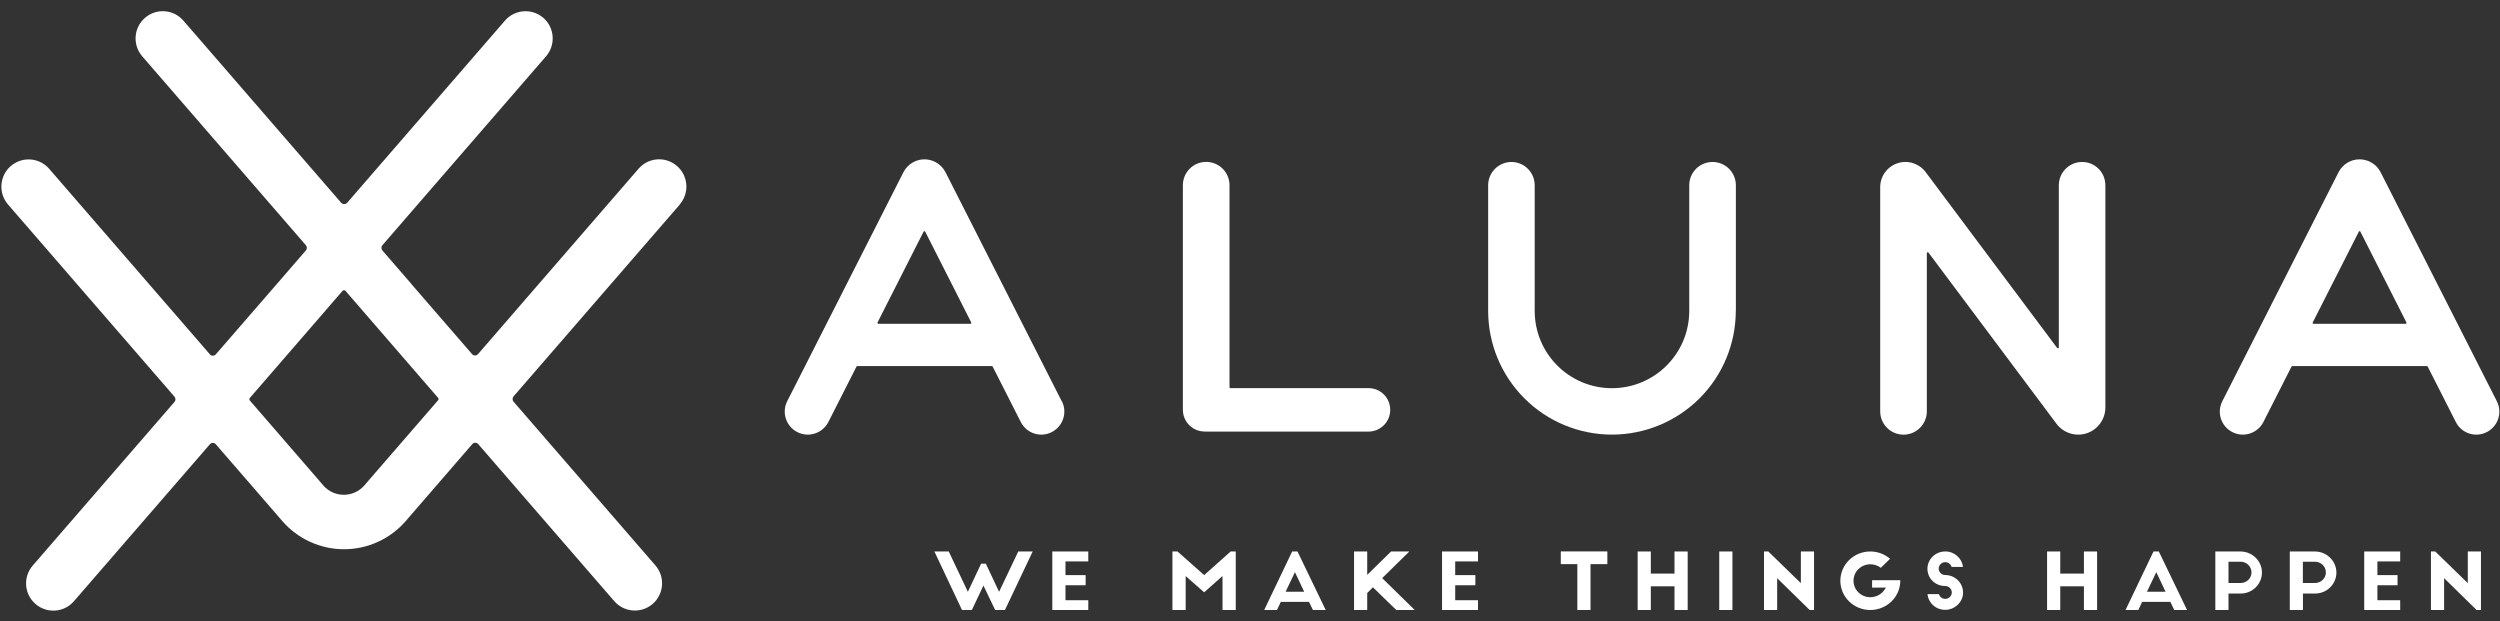 <svg xmlns="http://www.w3.org/2000/svg" width="157" height="39" viewBox="0 0 157 39" fill="none"><rect x="0" y="0" width="157" height="39" fill="#333333" stroke="none"/><path d="M156.801 25.196C154.368 20.402 151.936 15.613 149.504 10.819C149.253 10.323 148.738 10.006 148.181 10.006C147.624 10.006 147.109 10.323 146.859 10.819C144.426 15.613 141.994 20.402 139.562 25.196C139.198 25.909 139.486 26.778 140.195 27.137C140.908 27.5 141.777 27.212 142.14 26.504C142.731 25.342 143.316 24.185 143.907 23.023C143.916 22.999 143.93 22.99 143.959 22.99H152.408C152.432 22.99 152.446 22.999 152.46 23.023C153.051 24.185 153.641 25.342 154.227 26.504C154.586 27.217 155.459 27.5 156.168 27.137C156.881 26.773 157.164 25.904 156.801 25.196ZM151.076 20.336H145.291C145.248 20.336 145.22 20.288 145.239 20.251C146.202 18.352 147.166 16.453 148.134 14.55C148.153 14.507 148.214 14.507 148.233 14.55C149.197 16.448 150.16 18.352 151.124 20.251C151.142 20.288 151.114 20.336 151.072 20.336H151.076Z" fill="white"></path><path d="M129.294 21.823V11.636C129.294 10.828 129.95 10.172 130.758 10.172C131.566 10.172 132.217 10.823 132.217 11.636V25.592C132.217 26.324 131.745 26.976 131.051 27.207C130.356 27.439 129.587 27.198 129.147 26.612C126.469 23.028 123.787 19.443 121.109 15.863C121.076 15.82 121.005 15.844 121.005 15.896V25.833C121.005 26.641 120.348 27.297 119.541 27.297C118.733 27.297 118.077 26.641 118.077 25.833V11.754C118.077 11.074 118.511 10.469 119.163 10.252C119.81 10.035 120.518 10.261 120.929 10.805C123.683 14.488 126.436 18.168 129.19 21.852C129.223 21.894 129.294 21.87 129.294 21.819V21.823Z" fill="white"></path><path d="M109.013 19.518V11.636C109.013 10.828 108.357 10.172 107.549 10.172C106.741 10.172 106.085 10.823 106.085 11.636V19.523C106.085 22.206 103.912 24.378 101.23 24.378C98.547 24.378 96.379 22.206 96.379 19.523V11.636C96.379 10.828 95.723 10.172 94.92 10.172C94.117 10.172 93.456 10.823 93.456 11.636V19.518C93.456 21.582 94.273 23.557 95.732 25.016C97.192 26.476 99.166 27.293 101.23 27.293C103.294 27.293 105.273 26.471 106.732 25.016C108.191 23.557 109.008 21.578 109.008 19.518H109.013Z" fill="white"></path><path d="M75.655 27.104H85.941C86.692 27.104 87.306 26.494 87.306 25.739C87.306 24.983 86.697 24.374 85.941 24.374H77.27C77.237 24.374 77.213 24.35 77.213 24.317V11.631C77.213 10.823 76.557 10.167 75.749 10.167C74.941 10.167 74.285 10.819 74.285 11.631V25.734C74.285 26.49 74.894 27.099 75.65 27.099L75.655 27.104Z" fill="white"></path><path d="M66.676 25.196C64.244 20.402 61.812 15.613 59.379 10.819C59.124 10.323 58.614 10.006 58.057 10.006C57.499 10.006 56.984 10.323 56.734 10.819C54.302 15.613 51.87 20.402 49.437 25.196C49.078 25.909 49.362 26.778 50.075 27.137C50.788 27.5 51.657 27.212 52.021 26.504C52.611 25.342 53.197 24.185 53.787 23.023C53.797 22.999 53.811 22.99 53.839 22.99H62.288C62.312 22.99 62.326 22.999 62.34 23.023C62.931 24.185 63.517 25.342 64.107 26.504C64.471 27.217 65.34 27.5 66.048 27.137C66.761 26.773 67.045 25.904 66.686 25.196H66.676ZM60.947 20.336H55.161C55.119 20.336 55.095 20.288 55.109 20.251C56.073 18.352 57.036 16.453 58 14.55C58.019 14.507 58.08 14.507 58.104 14.55C59.067 16.448 60.031 18.352 60.994 20.251C61.013 20.288 60.985 20.336 60.942 20.336H60.947Z" fill="white"></path><path d="M42.688 12.836C43.307 12.123 43.227 11.042 42.513 10.423C41.8 9.804 40.718 9.88 40.1 10.598C36.737 14.475 33.379 18.358 30.021 22.235C29.922 22.353 29.742 22.353 29.643 22.235C28.382 20.781 27.121 19.321 25.86 17.867C25.86 17.867 25.855 17.862 25.851 17.857C25.846 17.848 25.836 17.843 25.832 17.834C25.832 17.834 25.832 17.834 25.827 17.824C25.813 17.805 25.799 17.791 25.784 17.772C25.775 17.758 25.765 17.748 25.756 17.739C25.756 17.739 25.751 17.734 25.747 17.73C25.17 17.064 24.59 16.393 24.013 15.727C23.933 15.633 23.933 15.491 24.013 15.401C27.437 11.448 30.866 7.49 34.291 3.537C34.909 2.824 34.834 1.742 34.125 1.123C33.412 0.505 32.331 0.58 31.712 1.294C28.41 5.11 25.104 8.921 21.803 12.733C21.704 12.846 21.524 12.846 21.425 12.733C18.119 8.916 14.818 5.105 11.516 1.294C10.898 0.58 9.816 0.5 9.103 1.123C8.39 1.742 8.314 2.824 8.933 3.537C12.357 7.49 15.786 11.448 19.21 15.401C19.29 15.496 19.29 15.637 19.21 15.727C18.634 16.393 18.053 17.064 17.477 17.73C16.168 19.236 14.865 20.743 13.556 22.25C13.457 22.368 13.278 22.368 13.179 22.25C9.816 18.367 6.453 14.485 3.09 10.603C2.472 9.889 1.395 9.809 0.677 10.428C-0.036 11.046 -0.112 12.128 0.502 12.841C3.988 16.865 7.473 20.889 10.959 24.913C11.039 25.008 11.039 25.149 10.959 25.239C7.988 28.663 5.022 32.092 2.056 35.516C1.437 36.23 1.513 37.311 2.231 37.93C2.944 38.549 4.026 38.473 4.644 37.755C7.487 34.473 10.331 31.19 13.179 27.903C13.278 27.785 13.457 27.785 13.556 27.903C14.86 29.41 16.164 30.912 17.467 32.418C17.557 32.517 17.642 32.617 17.727 32.72C18.7 33.844 20.117 34.492 21.605 34.492C23.092 34.492 24.509 33.844 25.482 32.72C25.567 32.621 25.657 32.522 25.742 32.418C27.05 30.912 28.354 29.405 29.657 27.893C29.756 27.775 29.936 27.775 30.035 27.893C32.883 31.181 35.726 34.463 38.574 37.75C39.193 38.464 40.275 38.544 40.988 37.925C41.701 37.306 41.781 36.23 41.163 35.512C38.192 32.083 35.221 28.654 32.25 25.225C32.17 25.131 32.17 24.989 32.25 24.894C35.736 20.87 39.217 16.851 42.702 12.832L42.688 12.836ZM25.888 17.904C25.888 17.904 25.874 17.89 25.869 17.885C25.874 17.89 25.884 17.9 25.888 17.904ZM26.885 19.052C26.885 19.052 26.885 19.052 26.88 19.047C26.88 19.047 26.88 19.047 26.885 19.052ZM26.875 19.038C26.875 19.038 26.875 19.038 26.871 19.033C26.871 19.033 26.871 19.033 26.875 19.038ZM26.847 19.005C26.847 19.005 26.814 18.962 26.79 18.939C26.814 18.967 26.833 18.991 26.847 19.005ZM26.776 18.924C26.776 18.924 26.762 18.91 26.757 18.906C26.762 18.91 26.771 18.92 26.776 18.924ZM26.715 18.849C26.715 18.849 26.691 18.821 26.677 18.806C26.691 18.821 26.701 18.835 26.715 18.849ZM26.658 18.783C26.658 18.783 26.644 18.764 26.635 18.755C26.644 18.764 26.649 18.773 26.658 18.783ZM26.597 18.712C26.597 18.712 26.554 18.665 26.535 18.641C26.554 18.665 26.578 18.688 26.597 18.712ZM26.483 18.58C26.483 18.58 26.46 18.551 26.446 18.537C26.46 18.551 26.469 18.566 26.483 18.58ZM26.398 18.48C26.398 18.48 26.38 18.457 26.365 18.443C26.375 18.457 26.384 18.466 26.398 18.48ZM26.328 18.4C26.328 18.4 26.299 18.367 26.29 18.353C26.304 18.367 26.318 18.386 26.328 18.4ZM26.285 18.348C26.257 18.32 26.233 18.287 26.205 18.259C26.233 18.292 26.257 18.32 26.285 18.348ZM26.205 18.259C26.205 18.259 26.176 18.226 26.162 18.207C26.176 18.226 26.191 18.24 26.205 18.259ZM26.134 18.178C26.134 18.178 26.12 18.159 26.11 18.15C26.12 18.159 26.124 18.169 26.134 18.178ZM26.096 18.136C26.096 18.136 26.082 18.117 26.073 18.107C26.082 18.117 26.091 18.126 26.096 18.136ZM26.068 18.098C26.068 18.098 26.054 18.079 26.044 18.07C26.054 18.079 26.058 18.088 26.068 18.098ZM26.006 18.022C26.006 18.022 25.988 18.003 25.978 17.989C25.988 17.999 25.997 18.008 26.006 18.022ZM25.95 17.956C25.95 17.956 25.936 17.942 25.931 17.933C25.936 17.942 25.945 17.947 25.95 17.956ZM25.855 17.848C25.855 17.848 25.851 17.843 25.846 17.838C25.846 17.838 25.851 17.843 25.855 17.848ZM25.832 17.819C25.832 17.819 25.803 17.791 25.794 17.777C25.808 17.791 25.817 17.805 25.832 17.819ZM25.765 17.744C25.765 17.744 25.761 17.739 25.756 17.734C25.756 17.734 25.761 17.739 25.765 17.744ZM27.504 25.145C26.054 26.821 24.599 28.498 23.144 30.179C23.059 30.279 22.97 30.378 22.884 30.482C22.2 31.27 20.981 31.27 20.301 30.482C20.211 30.383 20.126 30.279 20.041 30.179C18.591 28.508 17.141 26.831 15.691 25.154C15.649 25.107 15.649 25.036 15.691 24.989C17.146 23.312 18.596 21.636 20.051 19.954C20.537 19.392 21.024 18.83 21.51 18.268C21.562 18.211 21.647 18.211 21.699 18.268C22.186 18.83 22.672 19.392 23.158 19.954C24.608 21.626 26.058 23.303 27.508 24.979C27.551 25.027 27.551 25.098 27.508 25.145H27.504Z" fill="white"></path><path d="M63.946 34.633L62.742 37.165L61.911 35.399H61.613L60.782 37.165L59.582 34.633H58.68L60.413 38.308H61.032L61.76 36.773L62.496 38.308H63.11L64.853 34.633H63.946Z" fill="white"></path><path d="M68.344 35.257V34.633H66.086V38.308H68.344V37.694H66.912V36.754H68.178V36.117H66.912V35.257H68.344Z" fill="white"></path><path d="M77.605 38.308V34.633H77.284L75.621 36.117L73.95 34.633H73.628V38.308H74.46V36.178L75.621 37.198L76.774 36.173V38.308H77.605Z" fill="white"></path><path d="M82.206 37.798L82.451 38.308H83.254L81.483 34.633H81.148L79.391 38.308H80.194L80.434 37.798H82.21H82.206ZM81.322 35.932L81.903 37.16H80.737L81.322 35.932Z" fill="white"></path><path d="M87.684 38.308H88.846L86.801 36.306L88.506 34.633H87.358L85.861 36.102V34.633H85.034V38.308H85.861V37.241L86.22 36.882L87.684 38.308Z" fill="white"></path><path d="M92.818 35.257V34.633H90.561V38.308H92.818V37.694H91.387V36.754H92.653V36.117H91.387V35.257H92.818Z" fill="white"></path><path d="M100.942 34.629H98.018V35.427H99.057V38.308H99.884V35.427H100.942V34.629Z" fill="white"></path><path d="M105.986 38.308V34.633H105.159V36.022H103.671V34.633H102.845V38.308H103.671V36.82H105.159V38.308H105.986Z" fill="white"></path><path d="M108.796 34.633H107.969V38.308H108.796V34.633Z" fill="white"></path><path d="M113.921 38.308V34.633H113.094V36.622L111.049 34.633H110.78V38.308H111.606V36.31L113.647 38.308H113.921Z" fill="white"></path><path d="M119.343 36.438H117.567V36.901H118.441L118.318 37.075C118.129 37.34 117.798 37.505 117.453 37.505C116.873 37.505 116.4 37.042 116.4 36.471C116.4 35.899 116.873 35.437 117.453 35.437C117.694 35.437 117.921 35.512 118.115 35.658L118.696 35.092C118.351 34.794 117.912 34.633 117.453 34.633C116.419 34.633 115.574 35.455 115.574 36.471C115.574 37.486 116.414 38.308 117.453 38.308C118.493 38.308 119.338 37.486 119.338 36.471V36.438H119.343Z" fill="white"></path><path d="M122.157 34.633C121.543 34.633 121.043 35.12 121.043 35.72C121.043 36.319 121.529 36.801 122.157 36.801C122.384 36.801 122.573 36.985 122.573 37.207C122.573 37.429 122.389 37.609 122.157 37.609C121.968 37.609 121.813 37.481 121.765 37.311H121.047C121.104 37.873 121.572 38.298 122.162 38.298C122.752 38.298 123.281 37.812 123.281 37.217C123.281 36.962 123.196 36.726 123.041 36.532C122.828 36.268 122.502 36.112 122.162 36.112C121.935 36.112 121.751 35.932 121.751 35.71C121.751 35.488 121.935 35.304 122.162 35.304C122.346 35.304 122.512 35.432 122.559 35.602H123.272C123.215 35.059 122.738 34.629 122.157 34.629V34.633Z" fill="white"></path><path d="M131.698 38.308V34.633H130.871V36.022H129.384V34.633H128.557V38.308H129.384V36.82H130.871V38.308H131.698Z" fill="white"></path><path d="M136.298 37.798L136.544 38.308H137.347L135.575 34.633H135.24L133.483 38.308H134.286L134.527 37.798H136.303H136.298ZM135.415 35.932L135.996 37.16H134.829L135.415 35.932Z" fill="white"></path><path d="M140.695 34.633H139.123V38.308H139.949V37.274H140.714C141.451 37.274 142.051 36.683 142.051 35.956C142.051 35.229 141.442 34.633 140.695 34.633ZM140.709 36.612H139.949V35.276H140.709C141.087 35.276 141.394 35.578 141.394 35.947C141.394 36.315 141.092 36.612 140.709 36.612Z" fill="white"></path><path d="M145.366 34.633H143.798V38.308H144.625V37.274H145.39C146.127 37.274 146.726 36.683 146.726 35.956C146.726 35.229 146.117 34.633 145.371 34.633H145.366ZM145.38 36.612H144.62V35.276H145.38C145.758 35.276 146.065 35.578 146.065 35.947C146.065 36.315 145.763 36.612 145.38 36.612Z" fill="white"></path><path d="M150.732 35.257V34.633H148.474V38.308H150.732V37.694H149.301V36.754H150.566V36.117H149.301V35.257H150.732Z" fill="white"></path><path d="M155.804 38.308V34.633H154.978V36.622L152.933 34.633H152.663V38.308H153.49V36.31L155.53 38.308H155.804Z" fill="white"></path></svg>